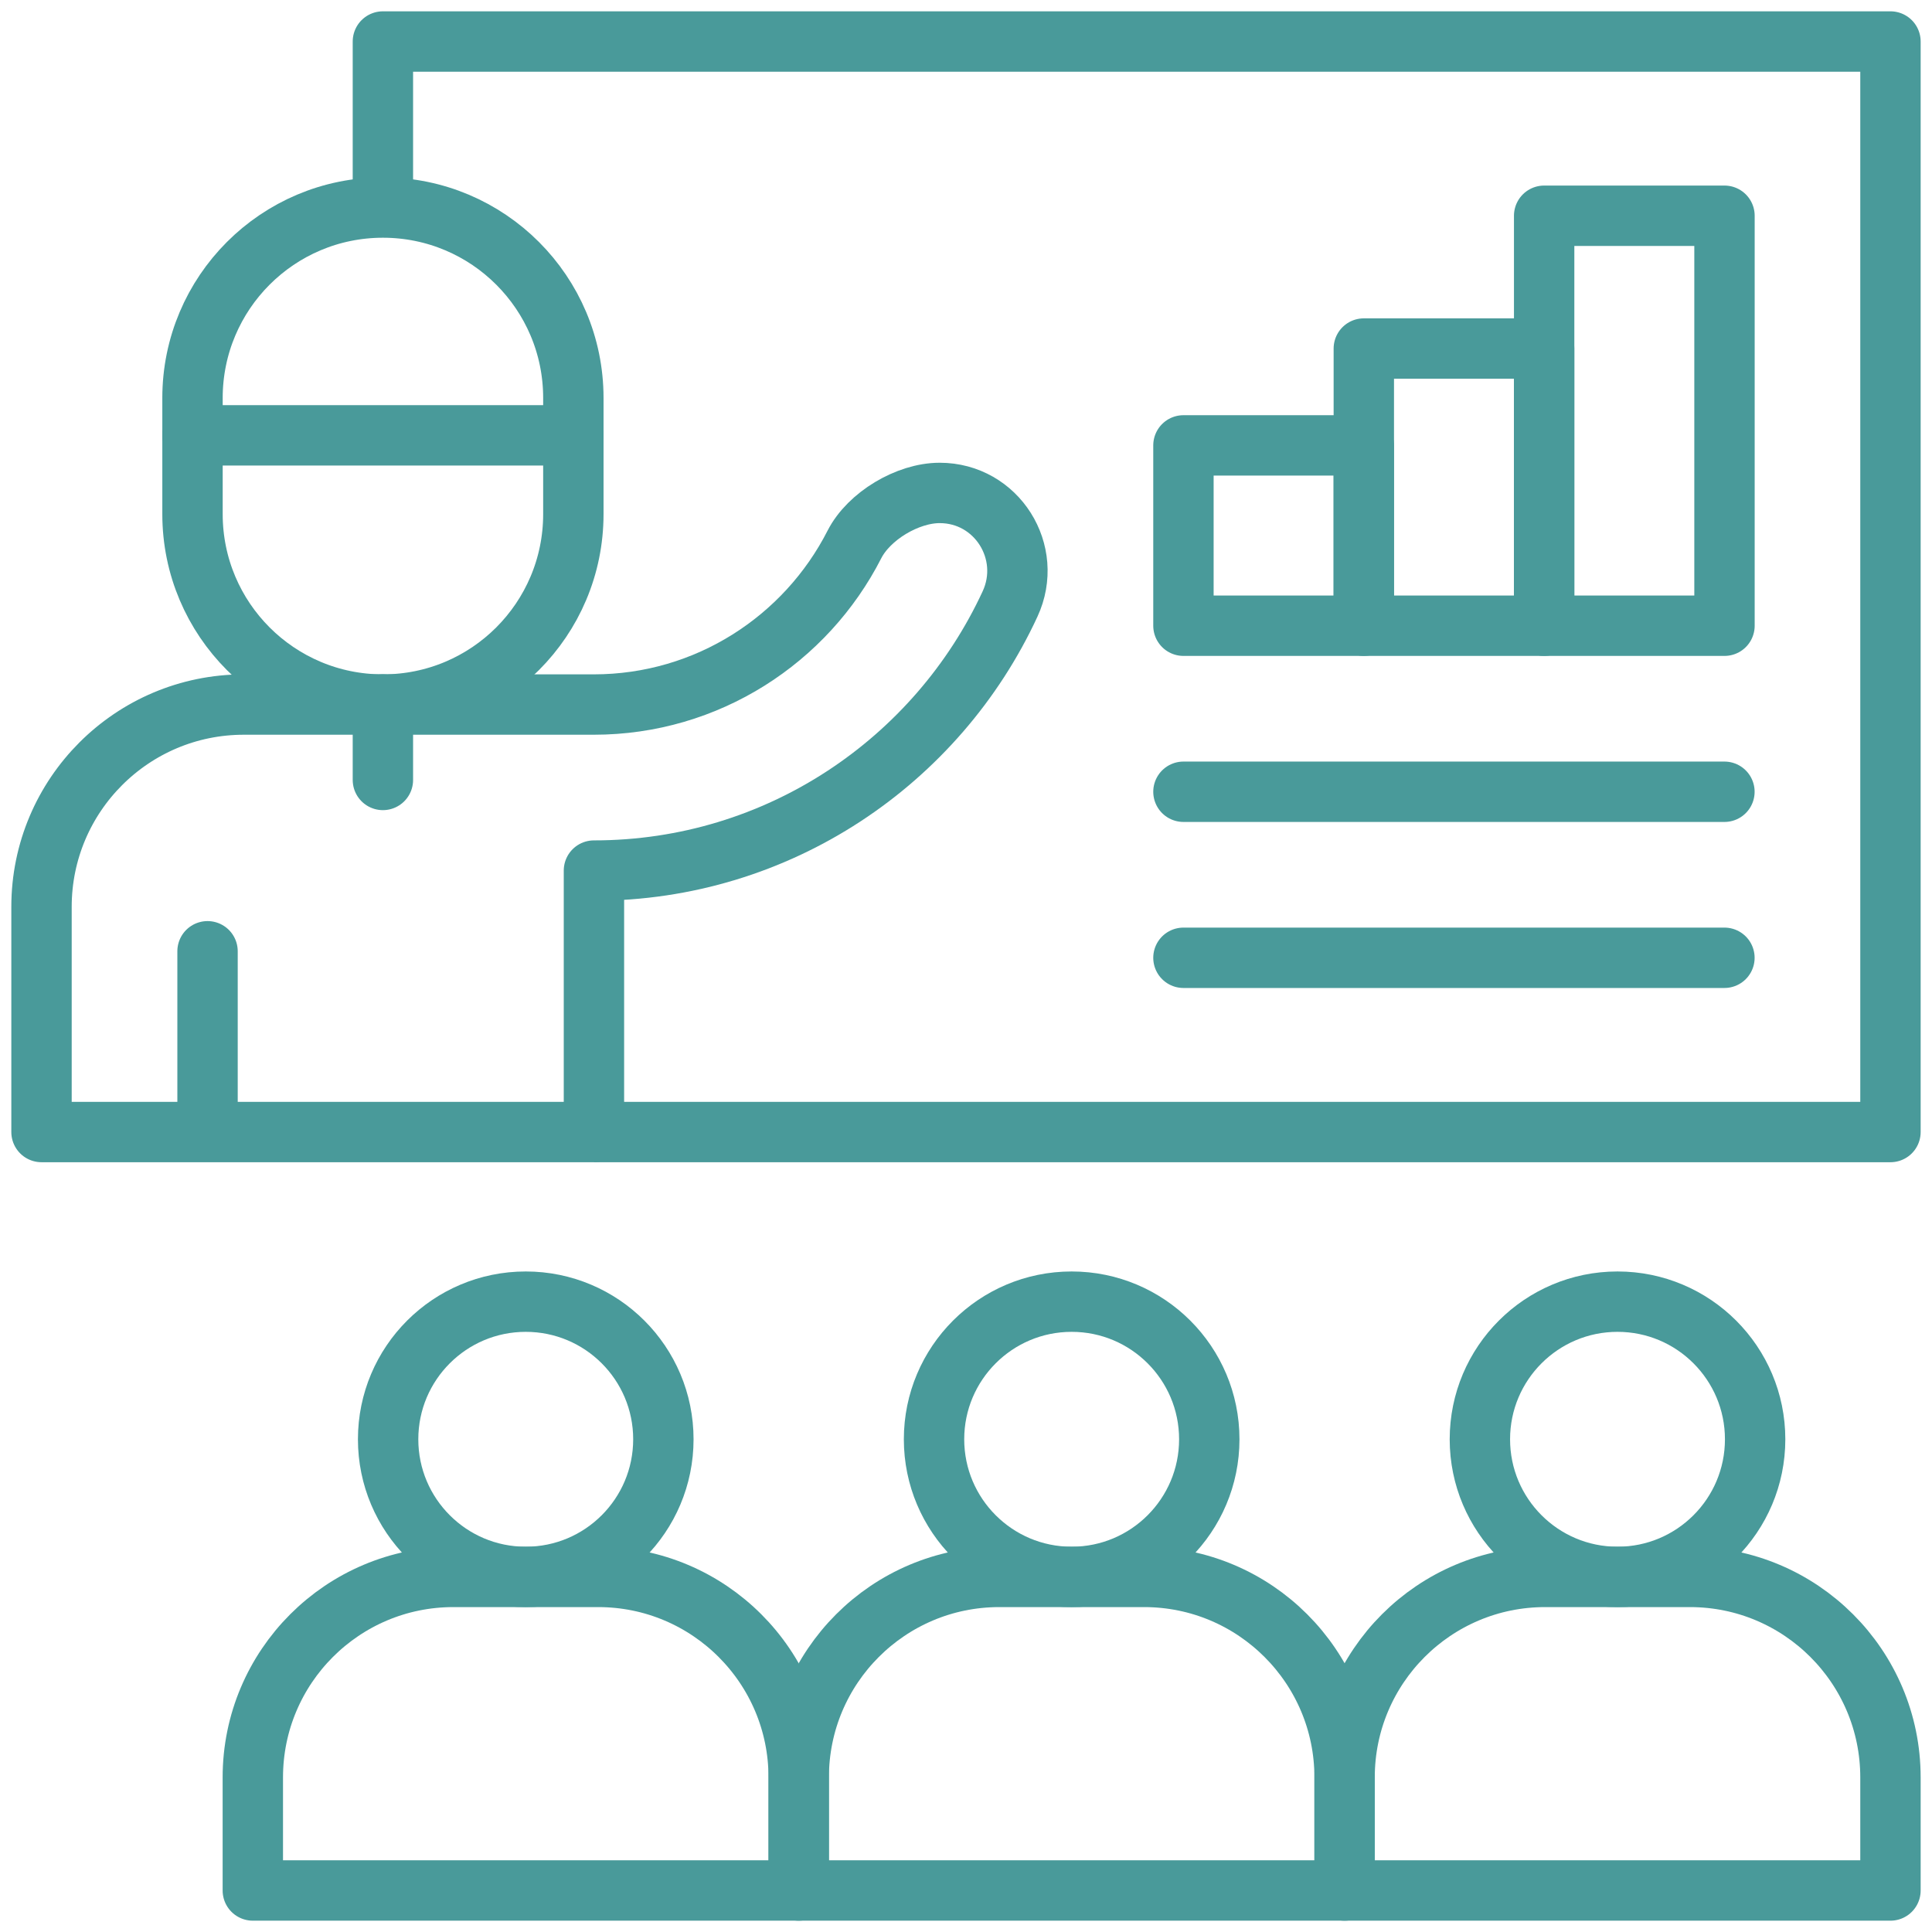 <svg width="64" height="64" viewBox="0 0 64 64" fill="none" xmlns="http://www.w3.org/2000/svg">
<g clip-path="url(#clip0_3753_28147)">
<path d="M6.377 14.421H18.993" stroke="#499A9A" stroke-width="2" stroke-miterlimit="10" stroke-linecap="round" stroke-linejoin="round"/>
<path d="M45.177 14.754H39.203V20.728H45.177V14.754Z" stroke="#499A9A" stroke-width="2" stroke-miterlimit="10" stroke-linecap="round" stroke-linejoin="round"/>
<path d="M51.151 11.546H45.178V20.728H51.151V11.546Z" stroke="#499A9A" stroke-width="2" stroke-miterlimit="10" stroke-linecap="round" stroke-linejoin="round"/>
<path d="M57.126 7.147H51.152V20.728H57.126V7.147Z" stroke="#499A9A" stroke-width="2" stroke-miterlimit="10" stroke-linecap="round" stroke-linejoin="round"/>
<path d="M39.203 26.228H57.124" stroke="#499A9A" stroke-width="2" stroke-miterlimit="10" stroke-linecap="round" stroke-linejoin="round"/>
<path d="M57.124 31.728H39.203" stroke="#499A9A" stroke-width="2" stroke-miterlimit="10" stroke-linecap="round" stroke-linejoin="round"/>
<path d="M19.674 37.5H62.624V1.375H12.684V6.75" stroke="#499A9A" stroke-width="2" stroke-miterlimit="10" stroke-linejoin="round"/>
<path d="M18.993 13.183V17.031C18.993 20.515 16.169 23.339 12.685 23.339C9.201 23.339 6.377 20.515 6.377 17.031V13.183C6.377 9.699 9.201 6.875 12.685 6.875C16.169 6.875 18.993 9.699 18.993 13.183Z" stroke="#499A9A" stroke-width="2" stroke-miterlimit="10" stroke-linecap="round" stroke-linejoin="round"/>
<path d="M6.875 37.057V31.512" stroke="#499A9A" stroke-width="2" stroke-miterlimit="10" stroke-linecap="round" stroke-linejoin="round"/>
<path d="M31.128 16.329C30.067 16.329 28.785 17.092 28.303 18.037C26.7 21.181 23.431 23.339 19.667 23.339V23.339H8.076C4.375 23.339 1.375 26.34 1.375 30.041V37.5H19.675V28.839C25.781 28.839 31.049 25.217 33.459 20.008C34.253 18.292 33.02 16.329 31.128 16.329Z" stroke="#499A9A" stroke-width="2" stroke-miterlimit="10" stroke-linecap="round" stroke-linejoin="round"/>
<path d="M12.684 23.339V25.837" stroke="#499A9A" stroke-width="2" stroke-miterlimit="10" stroke-linecap="round" stroke-linejoin="round"/>
<path d="M37.899 52.237H33.102C29.433 52.237 26.459 55.211 26.459 58.88V62.625H44.542V58.88C44.542 55.211 41.568 52.237 37.899 52.237Z" stroke="#499A9A" stroke-width="2" stroke-miterlimit="10" stroke-linecap="round" stroke-linejoin="round"/>
<path d="M35.5 52.237C38.018 52.237 40.059 50.196 40.059 47.678C40.059 45.16 38.018 43.119 35.5 43.119C32.983 43.119 30.941 45.16 30.941 47.678C30.941 50.196 32.983 52.237 35.5 52.237Z" stroke="#499A9A" stroke-width="2" stroke-miterlimit="10" stroke-linecap="round" stroke-linejoin="round"/>
<path d="M55.981 52.237H51.184C47.515 52.237 44.541 55.211 44.541 58.88V62.625H62.624V58.88C62.624 55.211 59.65 52.237 55.981 52.237Z" stroke="#499A9A" stroke-width="2" stroke-miterlimit="10" stroke-linecap="round" stroke-linejoin="round"/>
<path d="M53.582 52.237C56.1 52.237 58.141 50.196 58.141 47.678C58.141 45.16 56.1 43.119 53.582 43.119C51.065 43.119 49.023 45.16 49.023 47.678C49.023 50.196 51.065 52.237 53.582 52.237Z" stroke="#499A9A" stroke-width="2" stroke-miterlimit="10" stroke-linecap="round" stroke-linejoin="round"/>
<path d="M19.816 52.237H15.018C11.349 52.237 8.375 55.211 8.375 58.88V62.625H26.458V58.88C26.458 55.211 23.484 52.237 19.816 52.237Z" stroke="#499A9A" stroke-width="2" stroke-miterlimit="10" stroke-linecap="round" stroke-linejoin="round"/>
<path d="M17.416 52.237C19.934 52.237 21.975 50.196 21.975 47.678C21.975 45.16 19.934 43.119 17.416 43.119C14.899 43.119 12.857 45.16 12.857 47.678C12.857 50.196 14.899 52.237 17.416 52.237Z" stroke="#499A9A" stroke-width="2" stroke-miterlimit="10" stroke-linecap="round" stroke-linejoin="round"/>
</g>
<defs>
<clipPath id="clip0_3753_28147">
<rect width="64" height="64" fill="white"/>
</clipPath>
</defs>
</svg>
